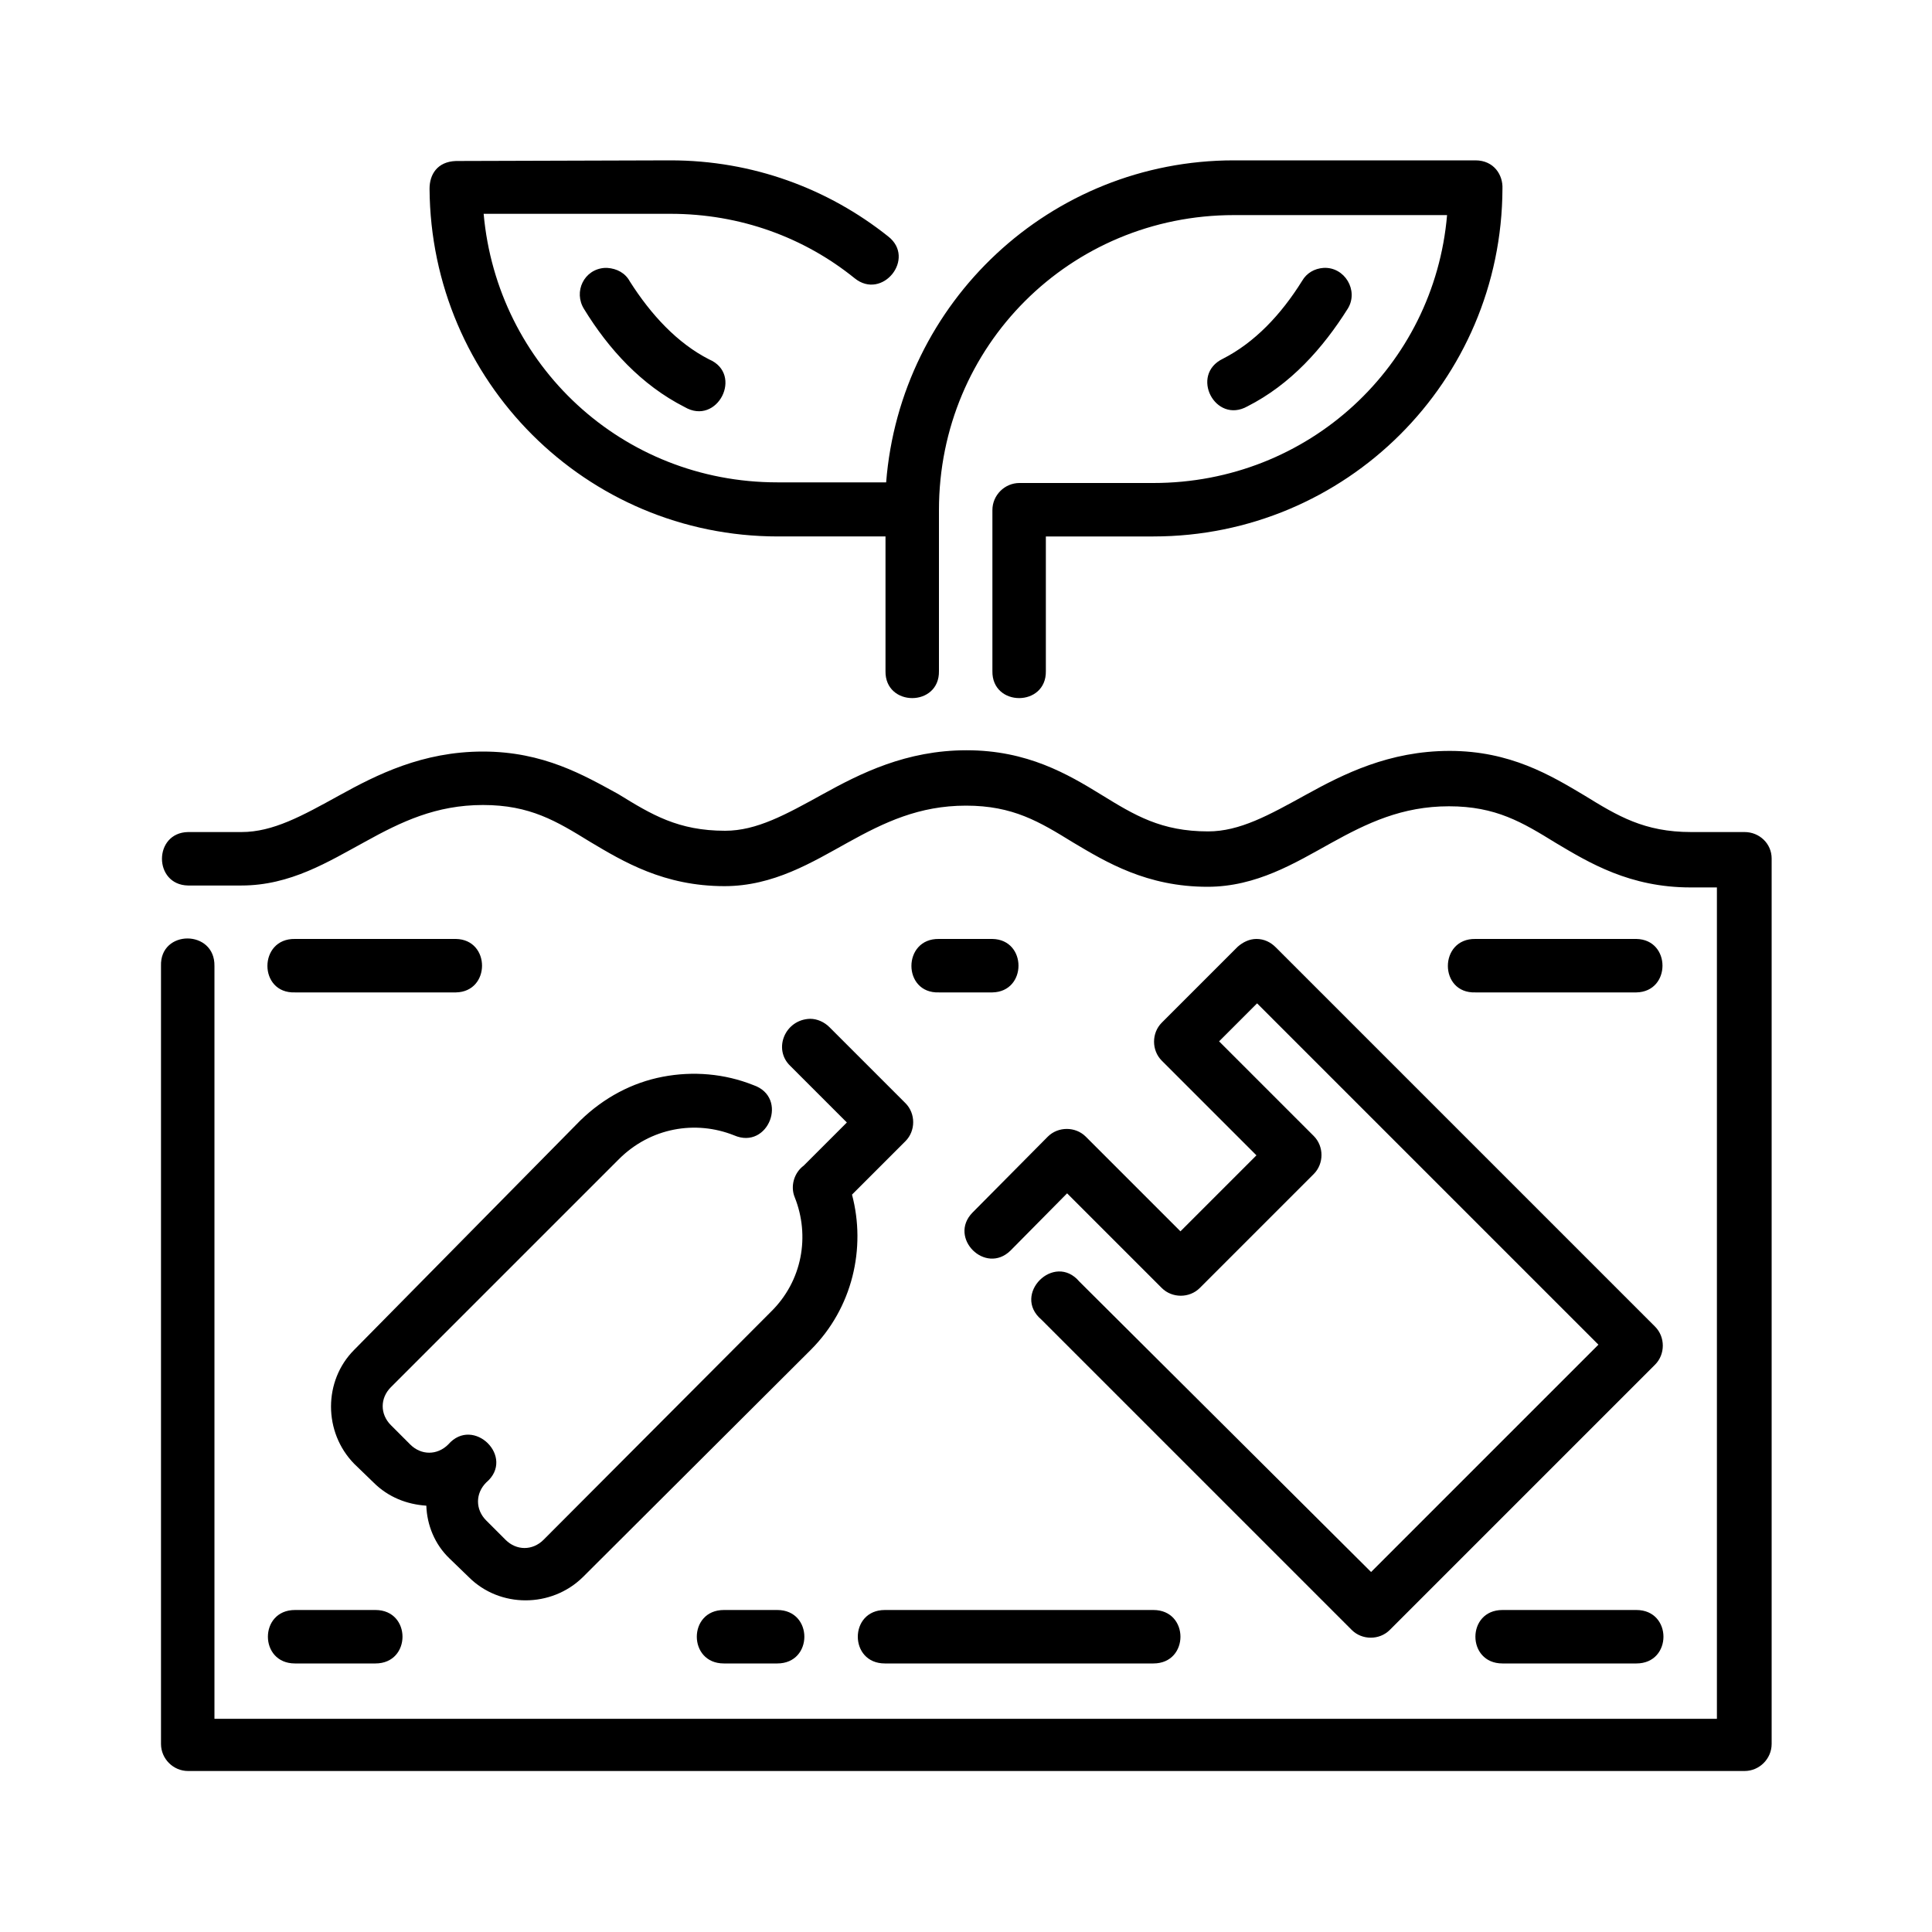 <svg xmlns="http://www.w3.org/2000/svg" xmlns:xlink="http://www.w3.org/1999/xlink" id="Layer_1" x="0px" y="0px" viewBox="0 0 300 300" style="enable-background:new 0 0 300 300;" xml:space="preserve"><g>	<path d="M233.3,250c-5.6,0-5.6,8.3,0,8.3h20.8c5.6,0,5.6-8.3,0-8.3H233.3z M137.4,250c-5.6,0-5.6,8.3,0,8.3h41.7  c5.6,0,5.6-8.3,0-8.3H137.4z M112.4,250c-5.6,0-5.6,8.3,0,8.3h8.3c5.6,0,5.6-8.3,0-8.3H112.4z M45.8,250c-5.6,0-5.6,8.3,0,8.3h12.5  c5.6,0,5.6-8.3,0-8.3H45.8z M122.7,165.5l8.8,8.8l-6.7,6.7c-1.5,1.1-2.1,3.2-1.4,4.9c2.4,6,1.2,13-3.7,17.8l-35.3,35.4  c-1.7,1.7-4.2,1.7-5.9,0l-3-3c-1.7-1.7-1.7-4.2,0-5.9c4.6-3.9-2-10.4-5.9-5.9c-1.7,1.7-4.2,1.7-5.9,0l-3-3c-1.7-1.7-1.7-4.2,0-5.9  l35.4-35.4c4.9-4.9,11.9-6.1,17.9-3.7c5.3,2.3,8.5-5.9,3-7.8c-4.5-1.8-9.4-2.2-14.1-1.3c-4.7,0.9-9.1,3.2-12.8,6.8L55,209.6  c-4.8,4.8-4.8,12.8,0,17.7l3,2.9c2.3,2.3,5.2,3.4,8.2,3.6c0.1,3,1.3,6,3.6,8.2l3,2.9c4.8,4.8,12.8,4.8,17.7,0l35.4-35.3  c6.5-6.5,8.6-15.8,6.4-24.1l8.3-8.3c1.6-1.6,1.6-4.3,0-5.9l-11.8-11.8c-0.8-0.8-1.9-1.3-3-1.3C121.9,158.3,120,162.9,122.7,165.5  L122.7,165.5z M229.1,145.8c-5.7-0.1-5.7,8.5,0,8.3h25c5.4-0.1,5.4-8.2,0-8.3H229.1z M195.1,145.8c-1.1,0-2.1,0.5-2.9,1.2  l-11.8,11.8c-1.6,1.6-1.6,4.3,0,5.9l14.7,14.7l-11.8,11.8l-14.7-14.7c-1.6-1.6-4.3-1.6-5.9,0L151,188.3c-3.8,3.9,2,9.7,5.9,5.9  l8.8-8.9l14.7,14.7c1.6,1.6,4.3,1.6,5.9,0l17.7-17.7c1.6-1.6,1.6-4.3,0-5.9l-14.7-14.7l5.9-5.9l53,53l-35.3,35.3L167.6,199  c-3.9-4.6-10.5,2-5.9,5.9l48.2,48.2c1.6,1.6,4.3,1.6,5.9,0l41.2-41.2c1.6-1.6,1.6-4.3,0-5.9l-58.9-58.9  C197.3,146.3,196.3,145.8,195.1,145.8L195.1,145.8z M145.8,145.8c-5.7-0.1-5.7,8.5,0,8.3h8.3c5.4-0.1,5.4-8.2,0-8.3H145.8z   M45.8,145.8c-5.7-0.1-5.7,8.5,0,8.3h25c5.4-0.1,5.4-8.2,0-8.3H45.8z M75,116.7c-9.4,0-16.5,3.6-22.3,6.8  c-5.8,3.2-10.3,5.7-15.2,5.7h-8.3c-5.4,0.1-5.4,8.2,0,8.3h8.3c7.6,0,13.5-3.7,19.2-6.8c5.6-3.1,11-5.7,18.3-5.7  c7.3,0,11.4,2.5,16.6,5.7c5.2,3.1,11.5,6.9,20.9,6.9c7.6,0,13.6-3.7,19.2-6.8c5.6-3.1,11-5.7,18.3-5.7s11.4,2.5,16.6,5.7  c5.2,3.1,11.5,6.9,20.9,6.9c7.6,0,13.6-3.7,19.2-6.8c5.6-3.1,11-5.7,18.3-5.7c7.3,0,11.4,2.5,16.6,5.7c5.2,3.1,11.5,6.9,20.9,6.9  h4.1v129.1l-233.3,0V150c0.1-5.7-8.5-5.7-8.3,0v120.8c0,2.3,1.9,4.2,4.2,4.2h241.7c2.3,0,4.2-1.9,4.2-4.2V133.3  c0-2.3-1.9-4.1-4.2-4.1h-8.3c-7.3,0-11.4-2.5-16.6-5.7c-5.2-3.1-11.5-6.9-20.9-6.9c-9.4,0-16.5,3.6-22.3,6.8  c-5.8,3.2-10.3,5.7-15.2,5.7c-7.3,0-11.4-2.5-16.6-5.7s-11.5-6.9-20.9-6.9s-16.5,3.6-22.3,6.8s-10.3,5.7-15.2,5.7  c-7.3,0-11.4-2.5-16.6-5.7C90.7,120.4,84.4,116.7,75,116.7L75,116.7z M205.5,41.6c-1.4,0.1-2.6,0.8-3.3,2  c-3.3,5.3-7.4,9.6-12.3,12.1c-5.2,2.5-1.2,10.2,3.8,7.4c6.7-3.4,11.7-9,15.6-15.2C211,45.1,208.8,41.4,205.5,41.6L205.5,41.6z   M94.3,41.6c-0.1,0-0.3,0-0.4,0c-3.2,0.2-4.9,3.7-3.2,6.4c3.8,6.2,8.9,11.8,15.6,15.2c5.1,3,9.2-5.1,3.8-7.4  c-4.9-2.5-9-6.9-12.3-12.1C97.1,42.4,95.8,41.7,94.3,41.6L94.3,41.6z M70.8,25c-2.9,0.1-4.1,2.1-4.1,4.3c0.2,29.9,24.3,54,54.1,54  h16.7v20.9c-0.1,5.6,8.4,5.6,8.3,0v-25c0-25.5,20.4-45.8,45.8-45.8h33.1C222.7,56.8,203.2,75,179.1,75h-20.8  c-2.3,0-4.2,1.9-4.2,4.2v25c-0.1,5.6,8.4,5.6,8.3,0V83.3h16.7c29.9,0,54.1-24.1,54.2-54c0.1-2.1-1.3-4.4-4.2-4.4h-37.5  c-28.5,0-51.8,22-54,50l-16.9,0c-24.1,0-43.5-18.2-45.6-41.7h29c10.9,0,20.8,3.7,28.6,10c4.3,3.5,9.6-3.1,5.2-6.5  c-9.3-7.4-21-11.8-33.8-11.8L70.8,25z"></path></g></svg>